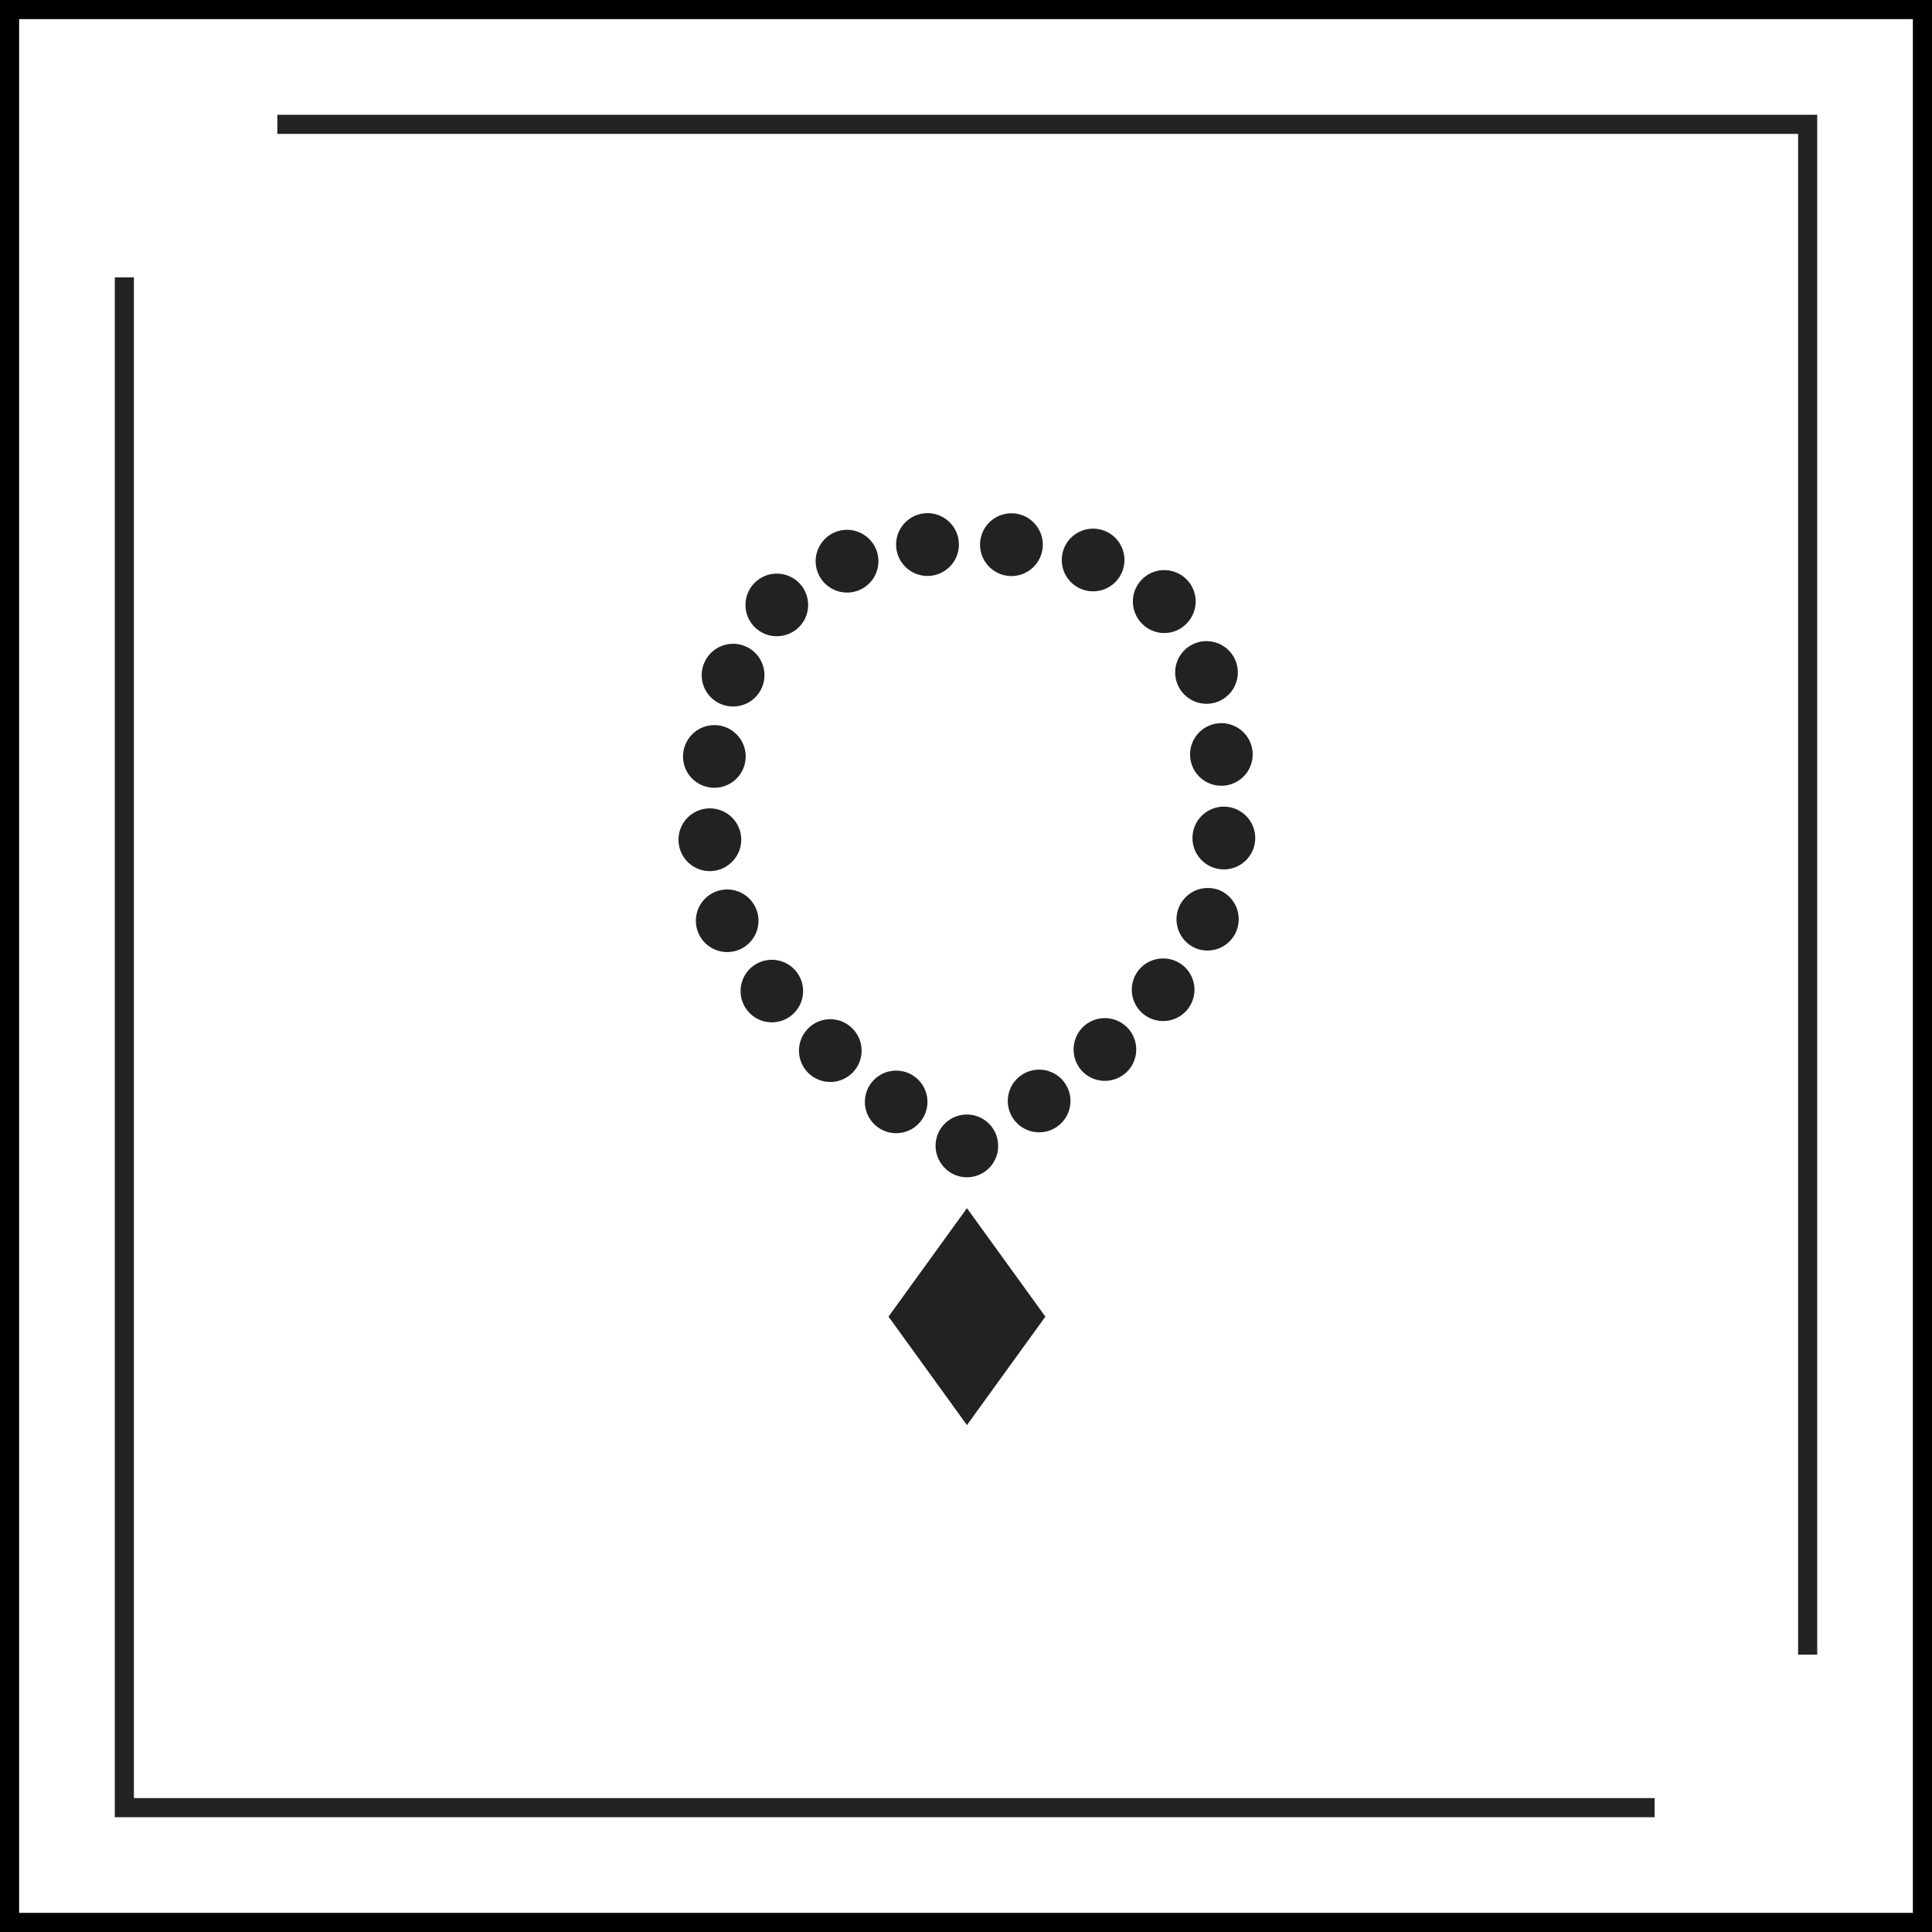 <svg id="icn__medical11.svg" xmlns="http://www.w3.org/2000/svg" width="101" height="101" viewBox="0 0 101 101">
  <rect x="0" y="0" width="101" height="101" fill="#808080" stroke="none"/>
  <defs>
    <style>
      .cls-1 {
        fill: #fff;
        stroke: #000;
      }

      .cls-1, .cls-3 {
        stroke-width: 1px;
      }

      .cls-2 {
        fill: #222;
      }

      .cls-2, .cls-3 {
        fill-rule: evenodd;
      }

      .cls-3 {
        fill: none;
        stroke: #222;
      }
    </style>
  </defs>
  <rect id="bg" class="cls-1" x="0.5" y="0.5" width="100" height="100"/>
  <path id="シェイプ_1517" data-name="シェイプ 1517" class="cls-2" d="M1208.41,8949.4a1.668,1.668,0,0,0,.48,1.16,1.63,1.63,0,0,0,2.79-1.16A1.635,1.635,0,1,0,1208.41,8949.4Zm-7.14-27.12a1.637,1.637,0,1,0-2.31.01A1.642,1.642,0,0,0,1201.27,8922.28Zm3.07-1.9a1.64,1.64,0,1,0-2.1-.98A1.642,1.642,0,0,0,1204.34,8920.38Zm-7.09,5.95a1.639,1.639,0,1,0-.96-2.11A1.631,1.631,0,0,0,1197.25,8926.33Zm24.47,2.75a1.636,1.636,0,1,0,1.5-1.77A1.636,1.636,0,0,0,1221.72,8929.08Zm-0.7-3.91a1.637,1.637,0,1,0,1.04-2.07A1.633,1.633,0,0,0,1221.02,8925.17Zm-12.86-5.57a1.641,1.641,0,0,0-.27-3.27h0A1.641,1.641,0,1,0,1208.16,8919.6Zm13.37,2.5a1.641,1.641,0,1,0-2.31.02A1.621,1.621,0,0,0,1221.53,8922.1Zm-9.28-2.49a1.64,1.64,0,1,0-1.51-1.77A1.644,1.644,0,0,0,1212.25,8919.61Zm-14,13.8a1.64,1.64,0,1,0-1.65,1.63A1.647,1.647,0,0,0,1198.25,8933.41Zm-1.6-2.74a1.637,1.637,0,1,0-1.43-1.82A1.633,1.633,0,0,0,1196.65,8930.67Zm22.39,9.53a1.638,1.638,0,1,0,2.3-.23A1.647,1.647,0,0,0,1219.04,8940.2Zm-2.86,2.93a1.654,1.654,0,0,0-.15,2.32A1.64,1.64,0,1,0,1216.18,8943.13Zm7.3-11.46a1.64,1.64,0,1,0,1.64,1.64A1.641,1.641,0,0,0,1223.48,8931.67Zm-5.28-12.38a1.638,1.638,0,1,0-2.07,1.04A1.638,1.638,0,0,0,1218.2,8919.29Zm5.08,16.76a1.639,1.639,0,0,0-1.32,3,1.631,1.631,0,0,0,2.16-.84A1.648,1.648,0,0,0,1223.28,8936.05Zm-21.6,7.29a1.637,1.637,0,1,0,2.3-.15A1.621,1.621,0,0,0,1201.68,8943.34Zm-0.57-3.07a1.634,1.634,0,1,0-.22,2.3A1.634,1.634,0,0,0,1201.11,8940.27Zm-2.1-3.3a1.636,1.636,0,1,0-.83,2.16A1.633,1.633,0,0,0,1199.01,8936.97Zm13.88,8.74h0a1.638,1.638,0,1,0,2.27.4A1.637,1.637,0,0,0,1212.89,8945.71Zm-5.2,2.33a1.635,1.635,0,0,0-.41-2.28A1.635,1.635,0,1,0,1207.69,8948.04Zm-1.74,10.29,4.1,5.67,4.1-5.67-4.1-5.67Z" transform="translate(-1159.5 -8889.5)"/>
  <path id="bdr" class="cls-3" d="M1174,8896h80v80m-8,8h-80v-80" transform="translate(-1159.5 -8889.5)"/>
</svg>
